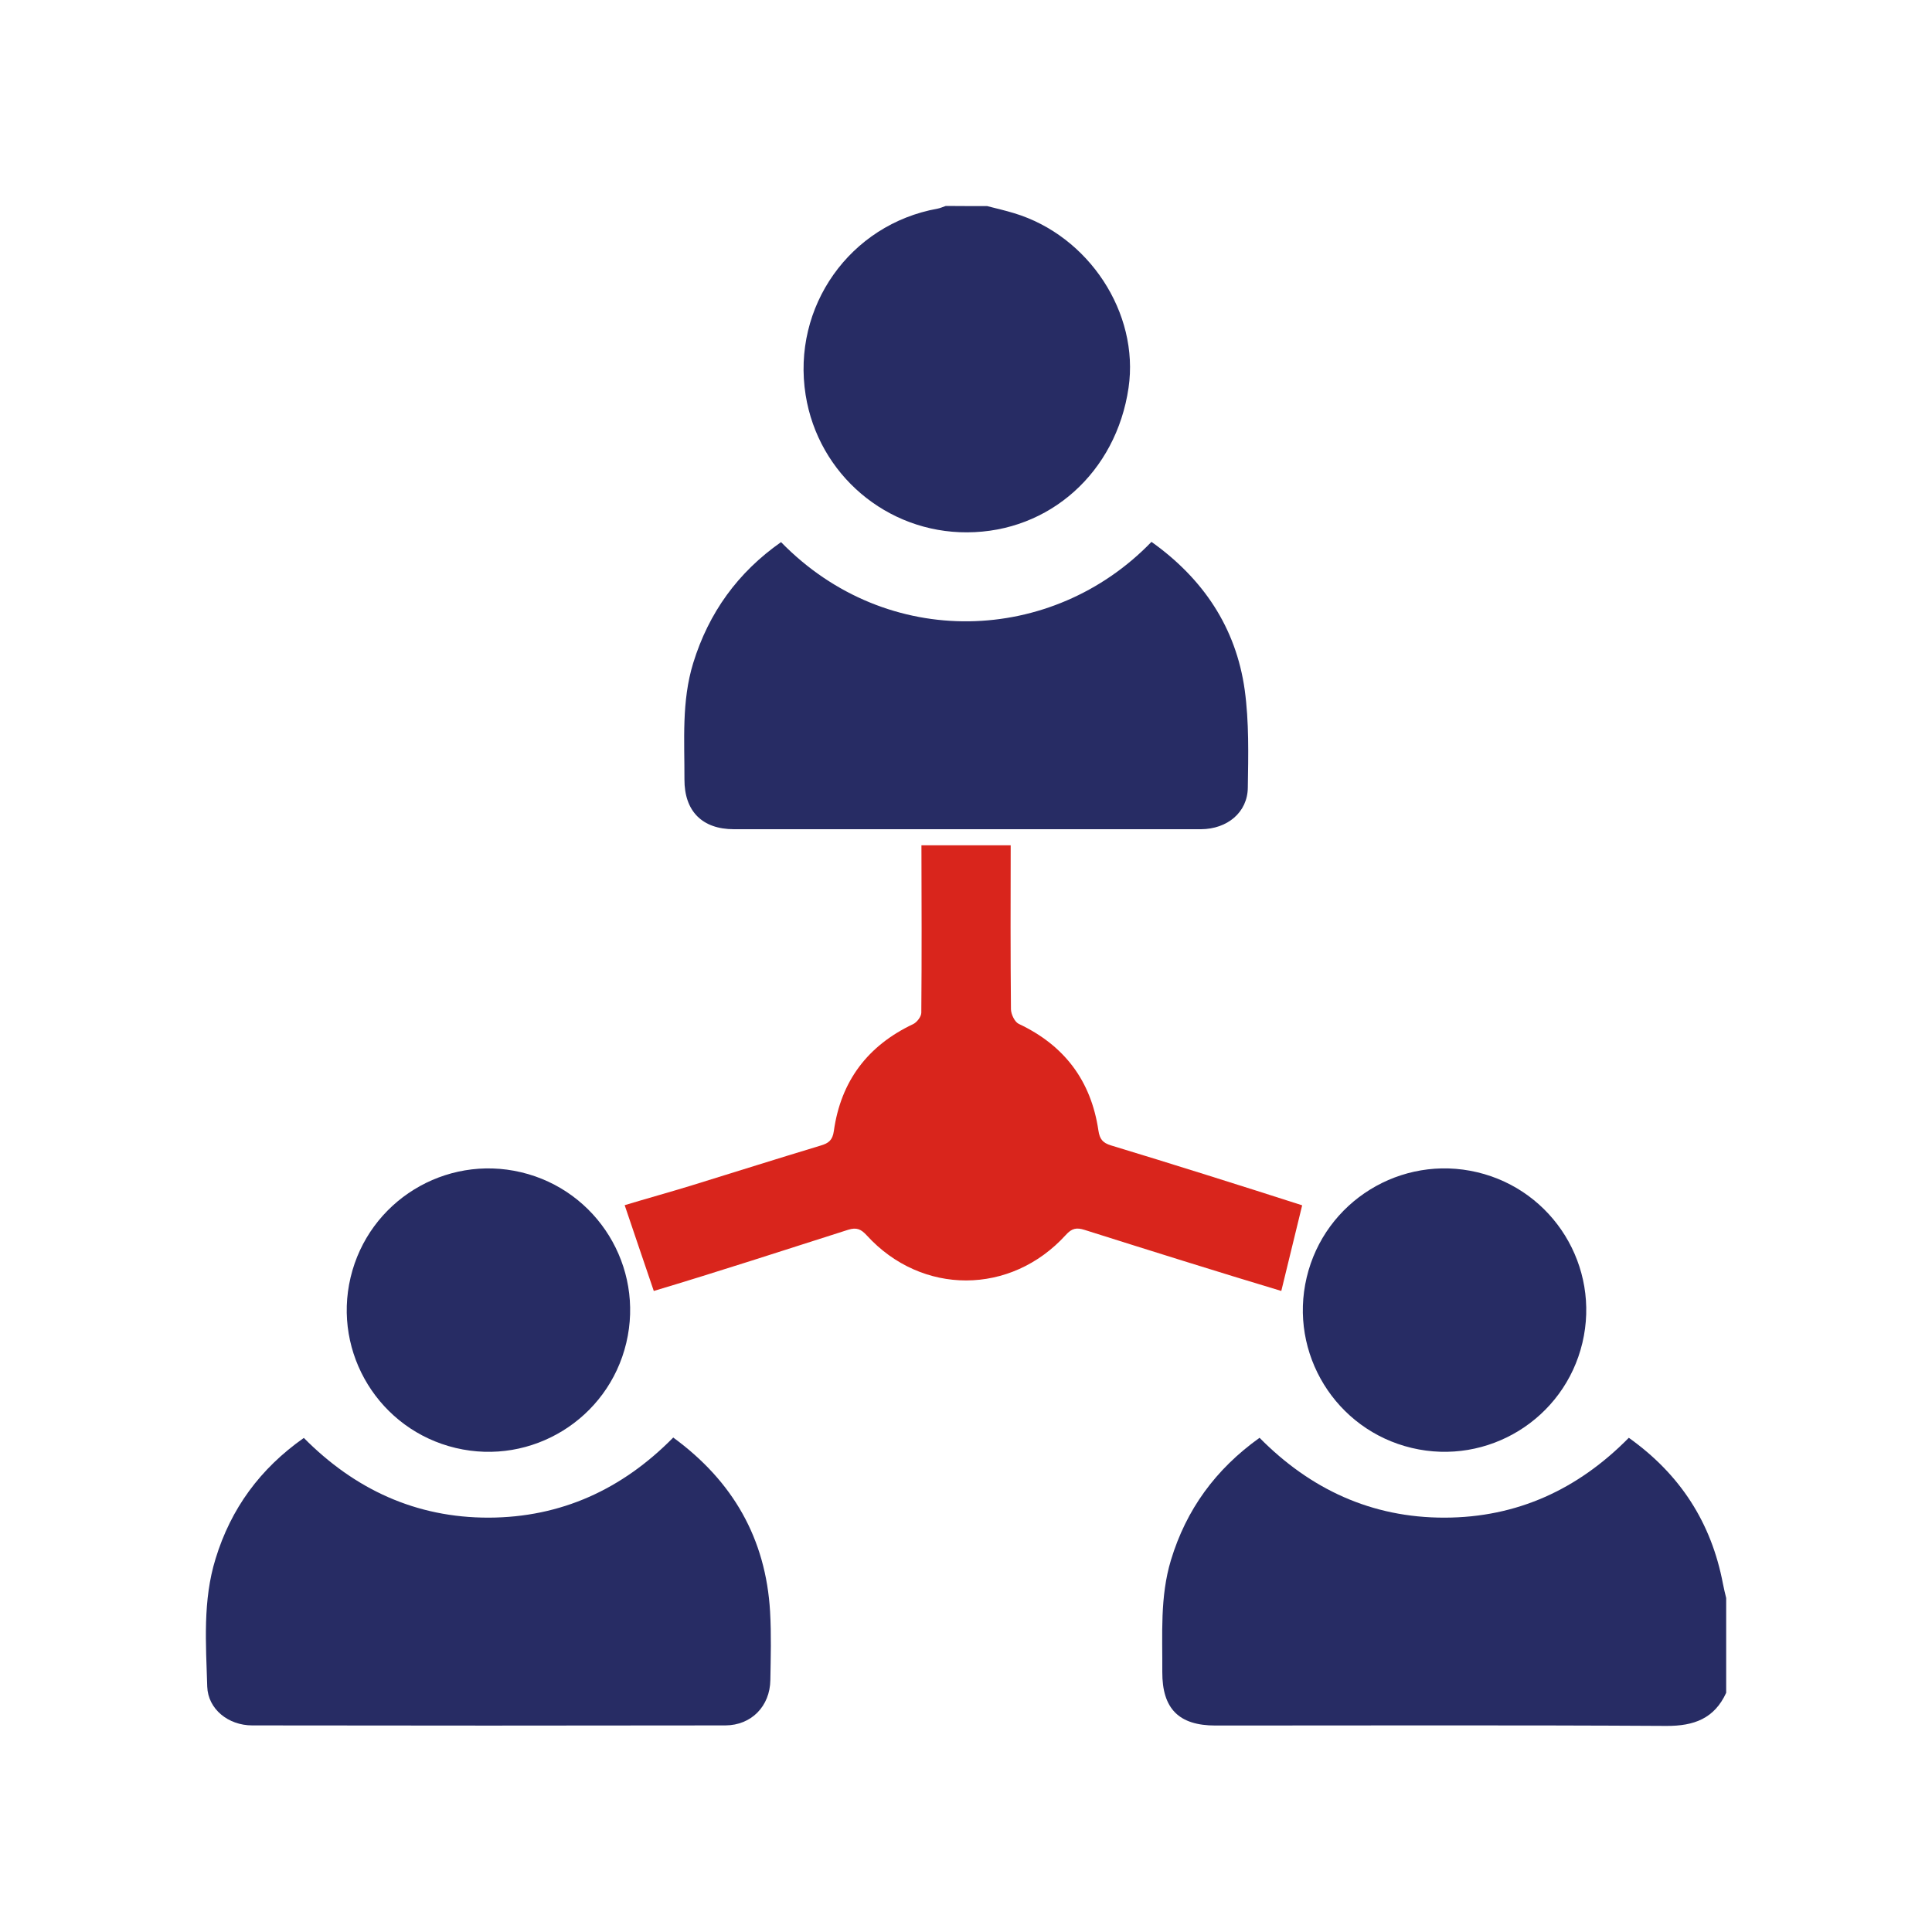 <svg xmlns="http://www.w3.org/2000/svg" xmlns:xlink="http://www.w3.org/1999/xlink" id="Layer_1" x="0px" y="0px" viewBox="0 0 150 150" style="enable-background:new 0 0 150 150;" xml:space="preserve"><style type="text/css">	.st0{fill:#D9251C;}	.st1{fill:#272C64;}	.st2{fill:none;stroke:#D29E4A;stroke-miterlimit:10;}	.st3{fill:#D7251C;}	.st4{fill-rule:evenodd;clip-rule:evenodd;fill:#D7251C;}	.st5{fill:none;}	.st6{fill:url(#SVGID_1_);}	.st7{fill:#AAC4D3;}	.st8{fill:#FFFFFF;}	.st9{fill:#80C11C;}	.st10{fill:#B4B4B5;}	.st11{fill:#B0B0B0;}	.st12{fill:#FFE1CF;}</style><g>	<path class="st1" d="M134.02,131.43c-0.92,2-2.5,2.58-4.64,2.57c-11.67-0.07-23.34-0.03-35.01-0.03c-2.84,0-4.14-1.3-4.13-4.16  c0.02-2.91-0.19-5.83,0.67-8.68c1.19-3.93,3.46-7.05,6.88-9.5c3.95,4,8.71,6.21,14.37,6.2c5.62-0.01,10.35-2.19,14.3-6.2  c3.99,2.84,6.41,6.59,7.31,11.34c0.07,0.37,0.16,0.73,0.25,1.1C134.02,126.52,134.02,128.97,134.02,131.43z"></path>	<path class="st1" d="M76.64,16c0.7,0.18,1.4,0.34,2.09,0.55c5.81,1.75,9.74,7.76,8.89,13.56c-0.96,6.56-6.14,11.2-12.53,11.22  c-6.24,0.03-11.56-4.5-12.54-10.66c-1.09-6.85,3.44-13.25,10.24-14.47c0.22-0.04,0.42-0.14,0.64-0.21C74.49,16,75.56,16,76.64,16z"></path>	<path class="st1" d="M93.24,64.38c2.05-0.01,3.62-1.31,3.64-3.23c0.04-2.53,0.1-5.09-0.24-7.58c-0.68-4.87-3.25-8.66-7.24-11.5  c-7.68,7.96-20.51,8.48-28.76,0.02c-3.35,2.35-5.61,5.47-6.82,9.39c-0.91,2.96-0.67,6.01-0.68,9.03c-0.01,2.47,1.38,3.87,3.84,3.87  L93.24,64.38z"></path>	<path class="st0" d="M71.54,65.62c0.01,4.65,0.03,8.37-0.01,13.01c0,0.3-0.34,0.74-0.63,0.88c-3.54,1.67-5.62,4.44-6.16,8.3  c-0.1,0.72-0.41,0.95-1.02,1.13c-3.34,1.01-6.67,2.06-10,3.09c-1.35,0.42-3.84,1.12-5.22,1.54l1.08,3.19l1.18,3.47  c4.92-1.47,10.2-3.19,15.09-4.75c0.67-0.21,1.01-0.04,1.45,0.44c4.26,4.67,11.18,4.66,15.45-0.04c0.47-0.52,0.83-0.59,1.46-0.39  c4.68,1.48,10.57,3.33,15.27,4.74l1.62-6.65c-4.38-1.41-10.44-3.32-14.84-4.65c-0.65-0.2-0.88-0.49-0.98-1.16  c-0.57-3.86-2.64-6.61-6.19-8.28c-0.31-0.15-0.59-0.74-0.6-1.13c-0.04-4.38-0.03-8.36-0.02-12.73H71.54z"></path>	<path class="st1" d="M52.27,111.61c4.64,3.39,7.19,7.85,7.52,13.53c0.1,1.76,0.05,3.53,0.02,5.3c-0.03,2.03-1.47,3.51-3.49,3.52  c-12.25,0.02-24.49,0.02-36.74,0c-1.85,0-3.43-1.26-3.49-3.01c-0.1-3.33-0.36-6.68,0.65-9.94c1.19-3.88,3.45-6.98,6.85-9.37  c3.95,3.99,8.7,6.2,14.36,6.19C43.57,117.81,48.31,115.63,52.27,111.61z"></path>	<ellipse transform="matrix(0.231 -0.973 0.973 0.231 -69.769 115.116)" class="st1" cx="37.91" cy="101.68" rx="11" ry="11"></ellipse>	<ellipse transform="matrix(0.231 -0.973 0.973 0.231 -12.68 187.321)" class="st1" cx="112.12" cy="101.68" rx="11" ry="11"></ellipse></g></svg>